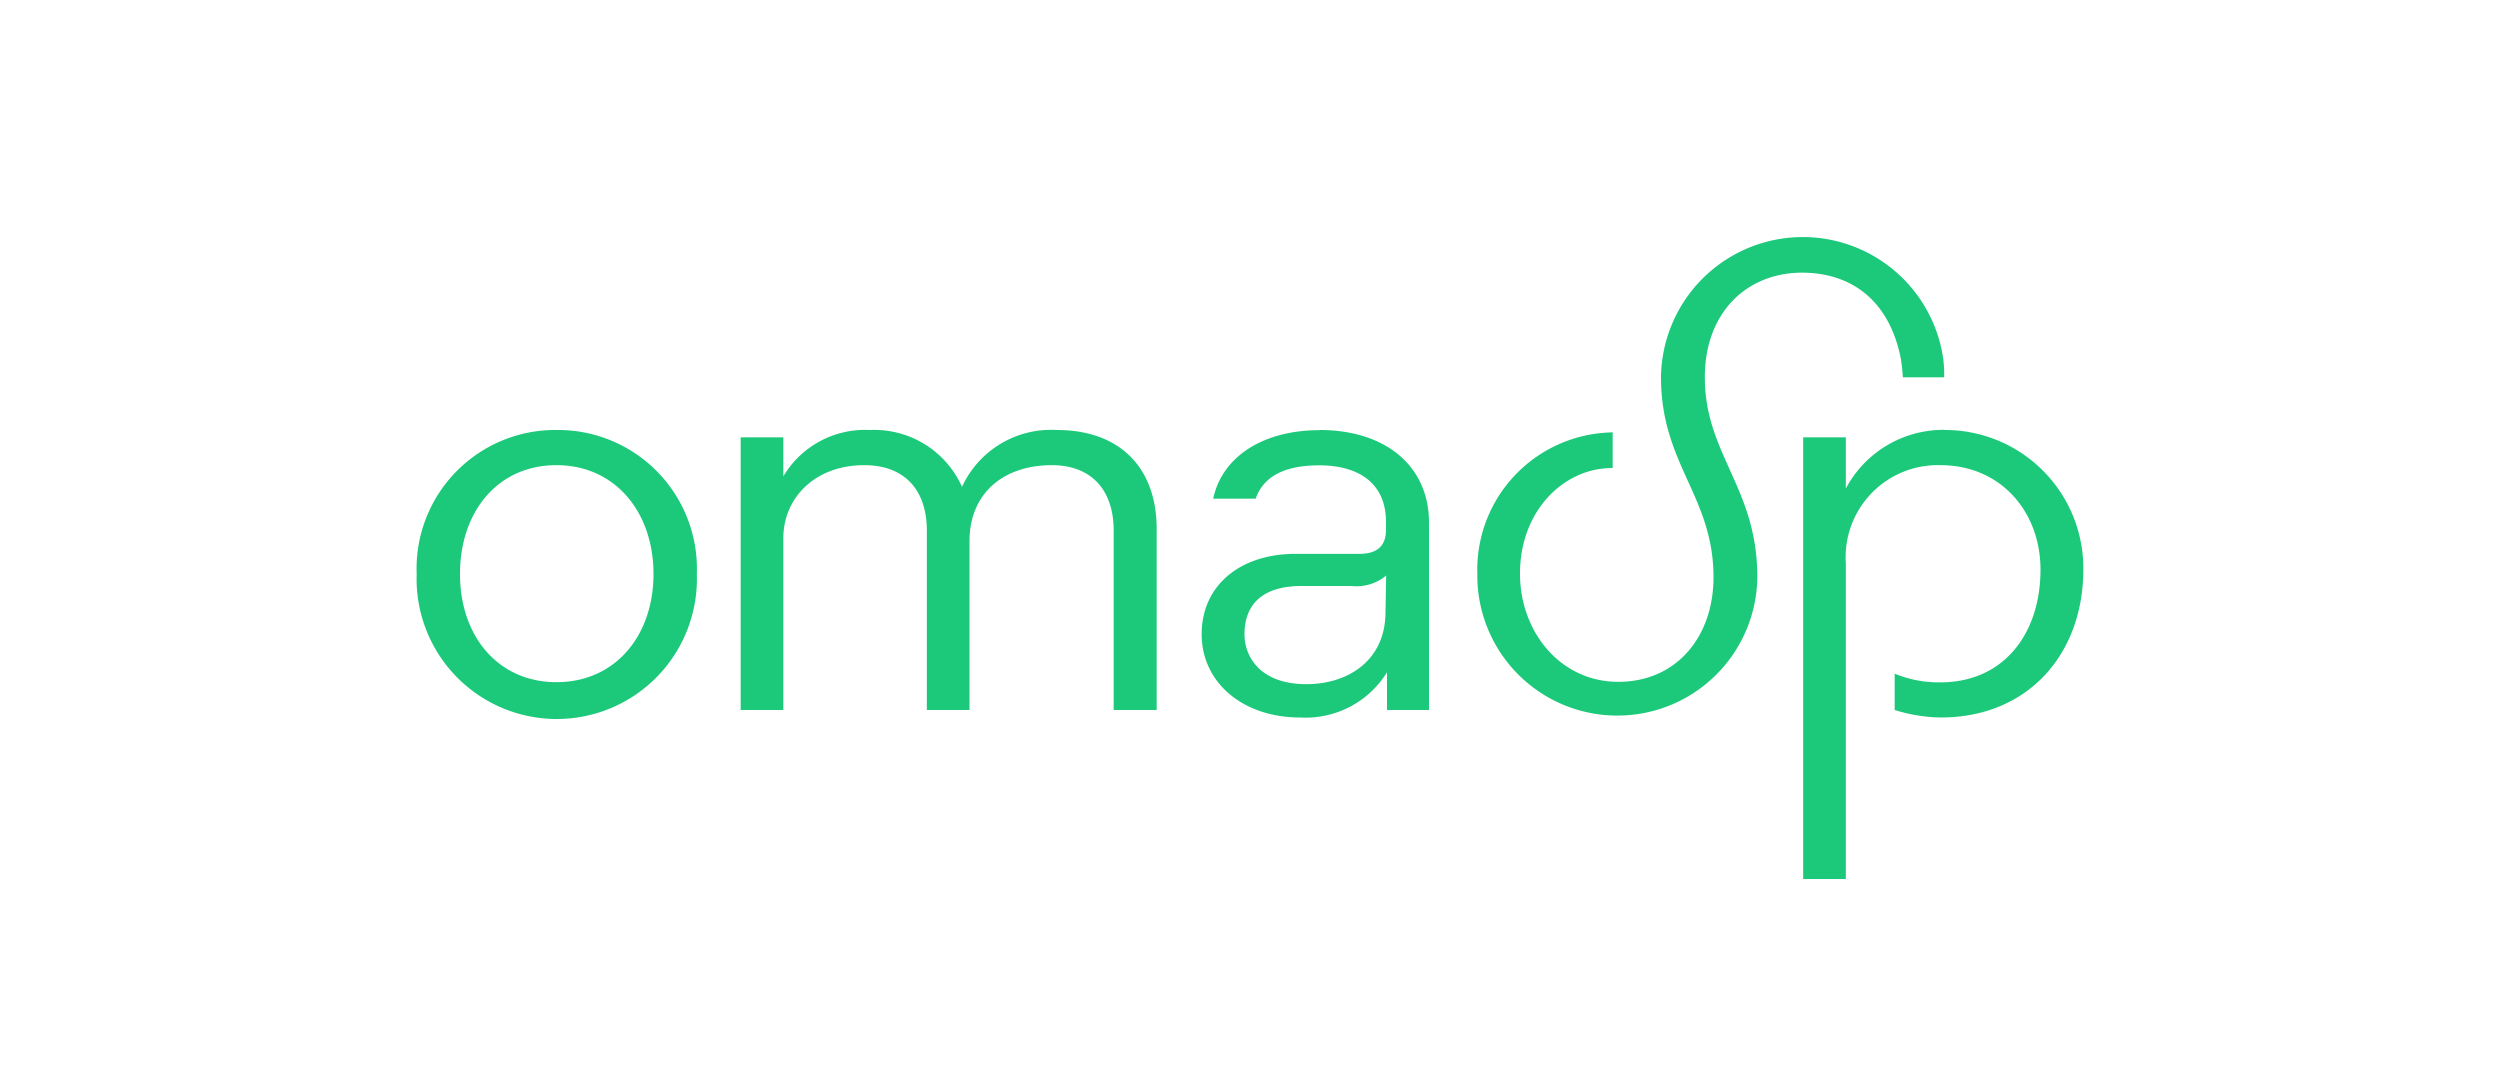 <svg id="Layer_1" data-name="Layer 1" xmlns="http://www.w3.org/2000/svg" viewBox="0 0 150 65"><defs><style>.cls-1{fill:#1cc97a;}</style></defs><title>omaop</title><path class="cls-1" d="M63.11,27.91c-2.93,0-4.94,1.71-4.94,4.56V42.6H55.61V31.84c0-2.52-1.41-3.93-3.75-3.93-3,0-4.86,2-4.86,4.38V42.6H44.44V26.24H47v2.34a5.7,5.7,0,0,1,5.19-2.78,5.77,5.77,0,0,1,5.53,3.41A5.88,5.88,0,0,1,63.4,25.8c3.86,0,6,2.33,6,5.93V42.6H66.82V31.84c0-2.52-1.41-3.93-3.71-3.93m51.06-5.27h2.48a6.86,6.86,0,0,0-.11-1.44,8.51,8.51,0,0,0-16.88,1.44c0,5.23,3.15,7.13,3.15,12,0,3.57-2.23,6.27-5.71,6.27s-5.9-3-5.9-6.49,2.22-5.86,4.71-6.27a6.09,6.09,0,0,1,.85-.07V25.94a9.76,9.76,0,0,0-1,.08,8.24,8.24,0,0,0-7.12,8.42,8.4,8.4,0,1,0,16.8.19c0-5.38-3.15-7.35-3.15-12,0-3.89,2.53-6.27,5.83-6.27,2.89,0,5.23,1.6,5.93,5.16a10.46,10.46,0,0,1,.12,1.11m2.48,3.16a6.64,6.64,0,0,0-5.9,3.52V26.24h-2.56v26.5h2.56V33.81a5.53,5.53,0,0,1,5.68-5.9c3.6,0,6,2.78,6,6.27,0,3.82-2.19,6.76-6,6.76a6.92,6.92,0,0,1-2.75-.52V42.6a9.71,9.71,0,0,0,2.75.45c5.34,0,8.57-3.9,8.57-8.87a8.3,8.3,0,0,0-8.35-8.38m-37.48,0c4,0,6.57,2.19,6.57,5.56V42.6H83.22V40.34A5.75,5.75,0,0,1,78,43.05c-3.41,0-5.9-2.08-5.9-5s2.3-4.82,5.64-4.82h3.83c1.15,0,1.59-.56,1.59-1.45v-.45c0-2.48-1.82-3.41-4-3.41-1.85,0-3.3.52-3.82,2H72.79c.56-2.59,3.08-4.11,6.38-4.11m4,8.72a2.76,2.76,0,0,1-2.08.63h-3c-2.42,0-3.42,1.18-3.42,2.89,0,1.41,1,3,3.71,3,2.45,0,4.75-1.37,4.75-4.34ZM33.39,25.8a8.33,8.33,0,0,1,8.42,8.64,8.41,8.41,0,1,1-16.81,0,8.32,8.32,0,0,1,8.39-8.64m0,15.13c3.52,0,5.82-2.78,5.82-6.49s-2.3-6.53-5.82-6.53-5.79,2.78-5.79,6.53,2.3,6.49,5.79,6.49"/></svg>